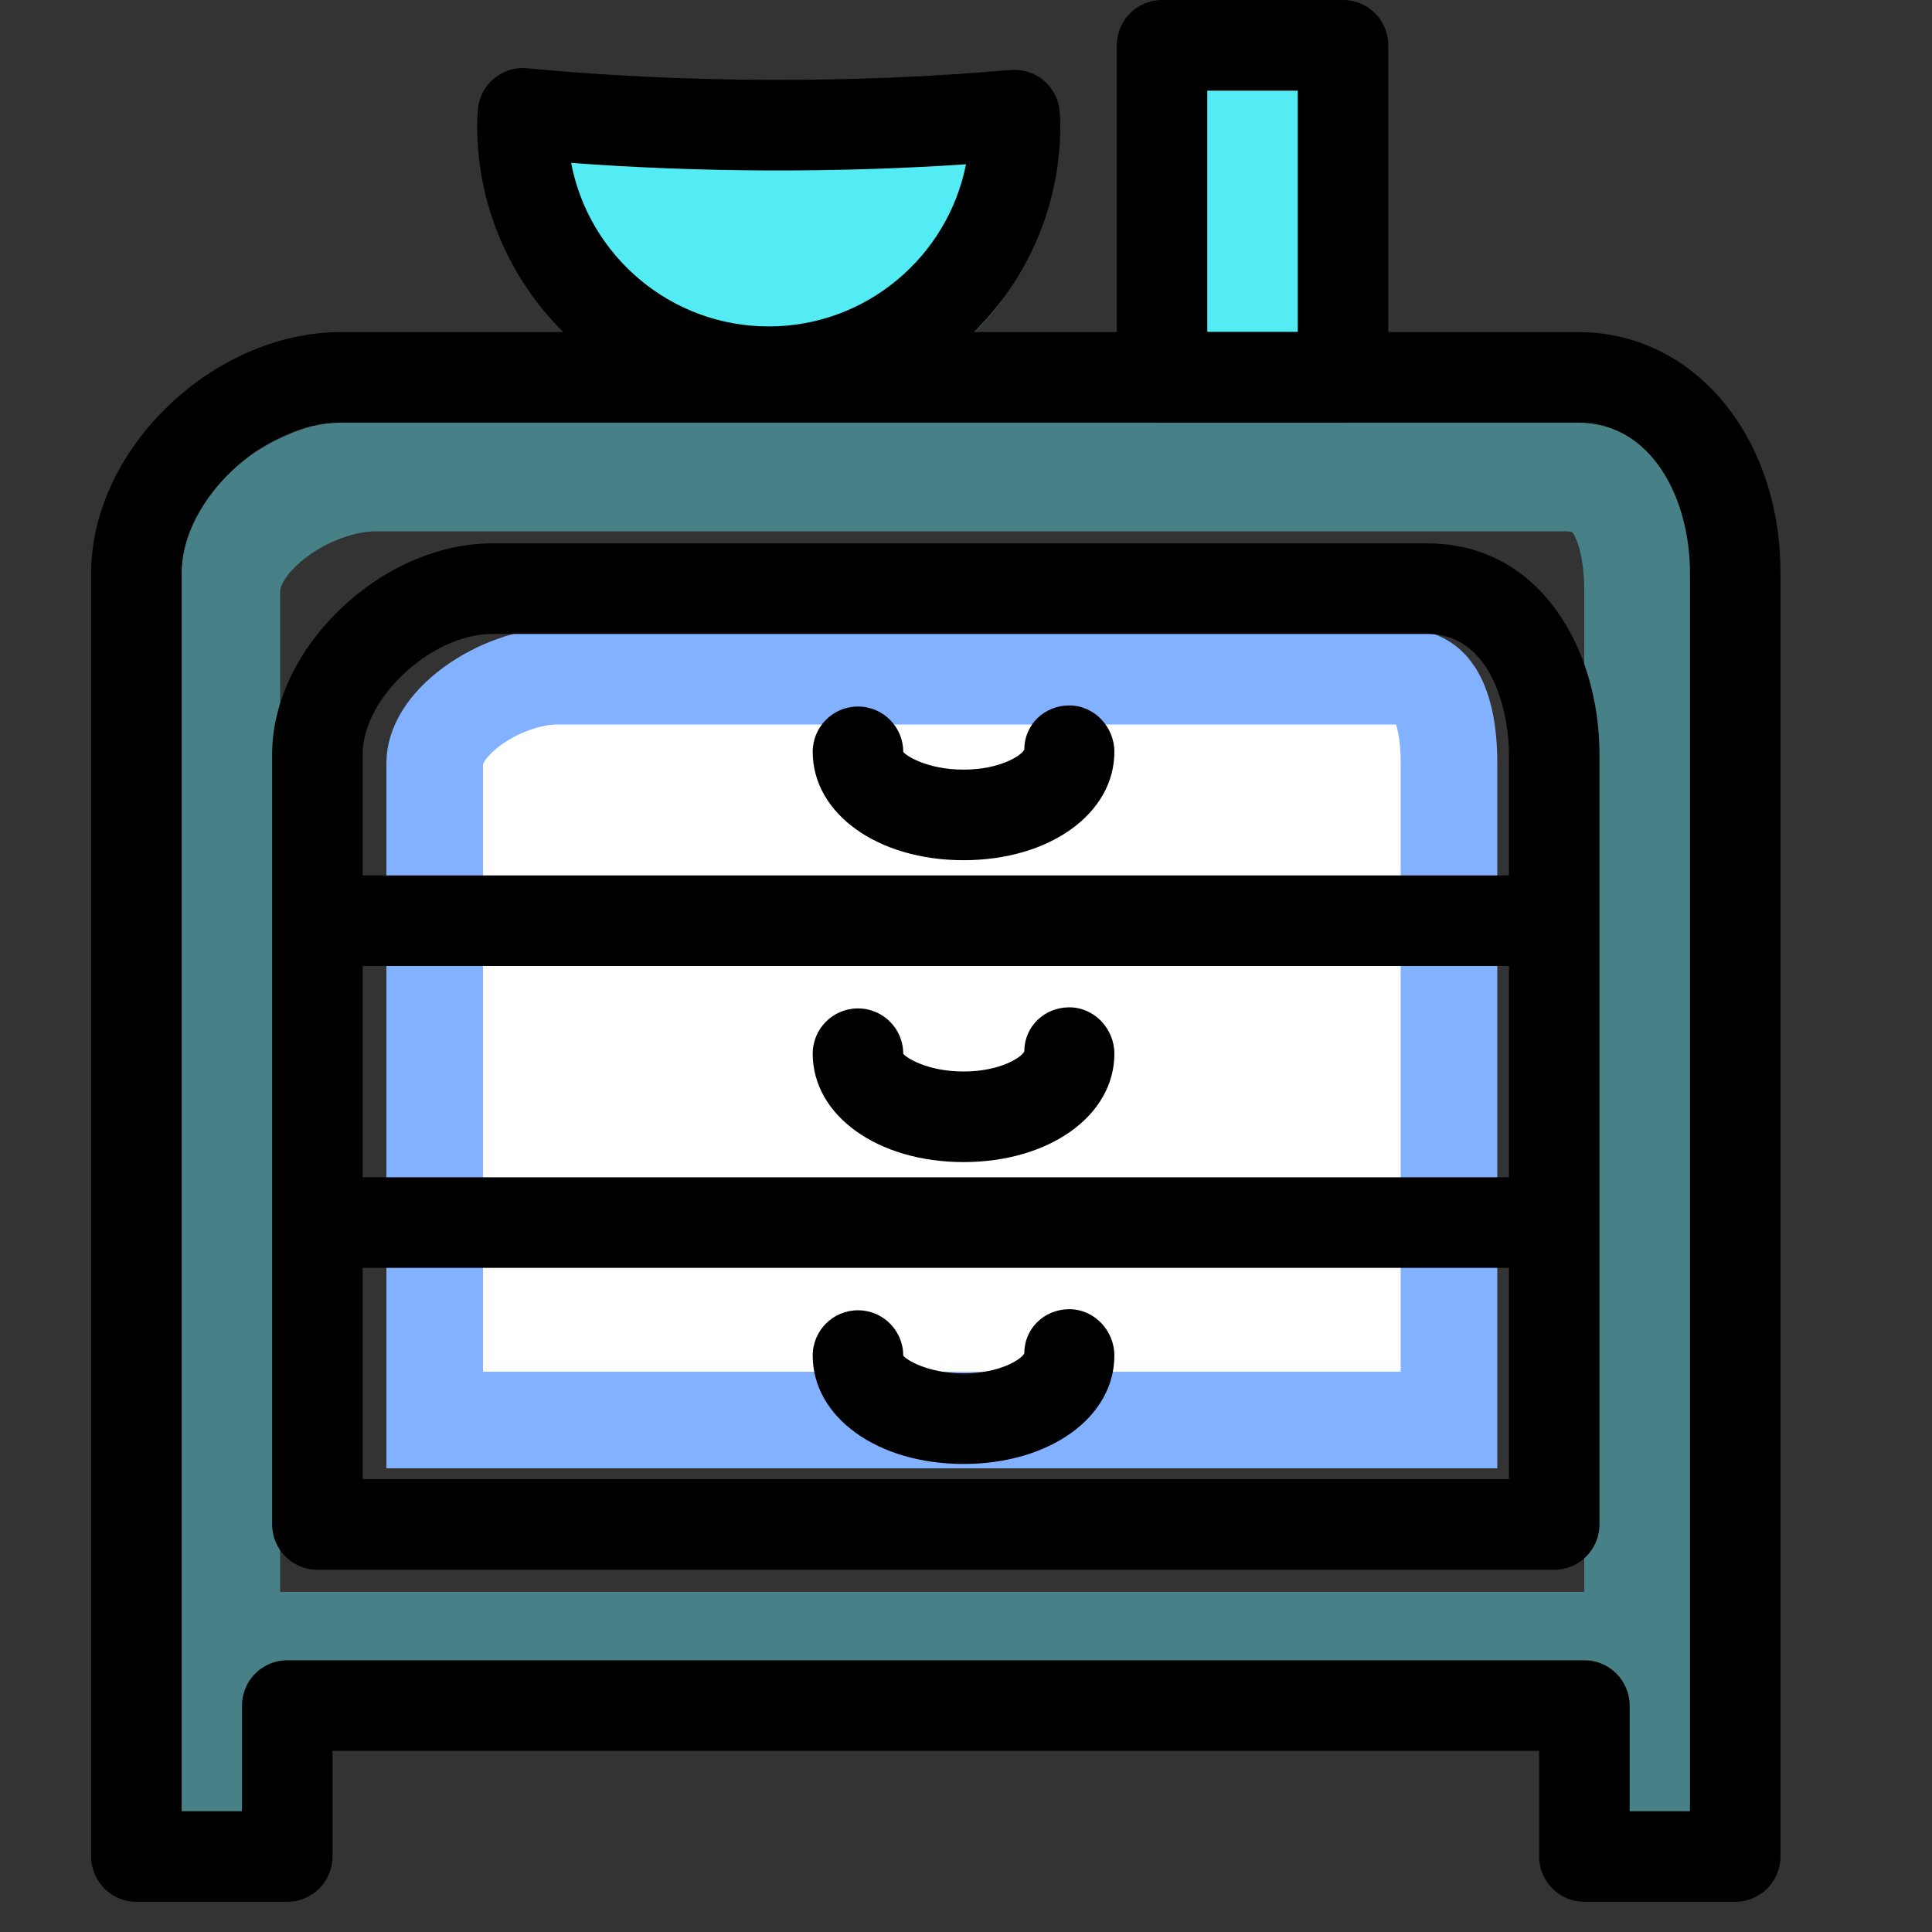 <?xml version="1.0" encoding="UTF-8"?> <svg xmlns="http://www.w3.org/2000/svg" width="100" height="100" viewBox="0 0 100 100" fill="none"><rect x="0" y="0" width="100" height="100" fill="#333333" stroke="none"/> <path d="M16 85.397H13V88.397V93H11.5V88.368V84.567V30.593C11.5 29.307 12.283 27.82 13.948 26.526C15.601 25.24 17.701 24.5 19.441 24.5H80.941C82.478 24.5 83.308 25.061 83.871 25.871C84.54 26.831 85 28.422 85 30.593V84.567V88.368V93H83.5V88.397V85.397H80.5H16Z" stroke="#488087" stroke-width="6"></path> <path d="M75 73.5H22.5V39.489C22.5 38.657 23.06 37.568 24.439 36.557C25.791 35.567 27.49 35 28.827 35H72.303C73.443 35 73.926 35.391 74.253 35.897C74.692 36.577 75 37.763 75 39.489V73.5Z" fill="white" stroke="#82B1FF" stroke-width="5"></path> <path d="M42.031 8.044C37.395 8.044 32.949 7.826 28.812 7.431C28.803 7.635 28.781 7.837 28.781 8.044C28.781 15.091 34.49 20.804 41.533 20.804C48.575 20.804 54.284 15.091 54.284 8.044C54.284 7.866 54.265 7.696 54.257 7.521C50.407 7.86 46.299 8.044 42.031 8.044Z" fill="#53ECF4"></path> <path d="M69.482 21.875H60.113V4.688H69.482V21.875Z" fill="#53ECF4"></path> <path d="M89.815 98.437H82.008C80.714 98.437 79.666 97.387 79.666 96.093V90.623H17.21V96.093C17.21 97.387 16.162 98.437 14.868 98.437H7.061C5.766 98.437 4.719 97.387 4.719 96.093V29.657C4.719 23.247 11.013 17.188 17.669 17.188H81.686C87.656 17.188 92.157 22.548 92.157 29.657V96.093C92.157 97.387 91.11 98.437 89.815 98.437ZM84.35 93.749H87.473V29.657C87.473 25.791 85.485 21.875 81.686 21.875H17.669C13.652 21.875 9.403 25.874 9.403 29.657V93.749H12.526V88.28C12.526 86.987 13.573 85.936 14.868 85.936H82.008C83.303 85.936 84.35 86.987 84.35 88.28V93.749Z" fill="black"></path> <path d="M69.515 21.875H60.147C58.852 21.875 57.805 20.826 57.805 19.532V2.344C57.805 1.051 58.852 0 60.147 0H69.515C70.81 0 71.857 1.051 71.857 2.344V19.532C71.857 20.826 70.81 21.875 69.515 21.875ZM62.489 17.188H67.173V4.687H62.489V17.188Z" fill="black"></path> <path d="M80.445 81.25H16.428C15.134 81.25 14.086 80.2 14.086 78.906V39.032C14.086 33.528 19.727 28.126 25.475 28.126H73.878C79.727 28.126 82.788 33.613 82.788 39.032V78.906C82.788 80.2 81.74 81.25 80.445 81.25ZM18.77 76.562H78.103V39.032C78.103 36.881 77.221 32.813 73.878 32.813H25.475C22.343 32.813 18.77 36.125 18.77 39.032V76.562Z" fill="black"></path> <path d="M79.665 65.624H17.209C15.915 65.624 14.867 64.575 14.867 63.28C14.867 61.987 15.915 60.937 17.209 60.937H79.665C80.96 60.937 82.007 61.987 82.007 63.28C82.007 64.575 80.96 65.624 79.665 65.624Z" fill="black"></path> <path d="M79.665 50H17.209C15.915 50 14.867 48.95 14.867 47.655C14.867 46.362 15.915 45.312 17.209 45.312H79.665C80.96 45.312 82.007 46.362 82.007 47.655C82.007 48.95 80.96 50 79.665 50Z" fill="black"></path> <path d="M49.873 44.524C45.422 44.524 42.066 42.111 42.066 38.913C42.066 37.619 43.114 36.57 44.408 36.57C45.703 36.57 46.751 37.619 46.751 38.913C46.876 39.106 47.987 39.836 49.873 39.836C51.76 39.836 52.87 39.106 53.017 38.801C53.017 37.507 54.055 36.514 55.348 36.514C56.641 36.514 57.68 37.619 57.68 38.913C57.68 42.111 54.325 44.524 49.873 44.524Z" fill="black"></path> <path d="M49.873 60.149C45.422 60.149 42.066 57.736 42.066 54.539C42.066 53.244 43.114 52.195 44.408 52.195C45.703 52.195 46.751 53.244 46.751 54.539C46.876 54.731 47.987 55.461 49.873 55.461C51.76 55.461 52.87 54.731 53.017 54.425C53.017 53.132 54.055 52.139 55.348 52.139C56.641 52.139 57.68 53.244 57.68 54.539C57.68 57.736 54.325 60.149 49.873 60.149Z" fill="black"></path> <path d="M49.873 75.774C45.422 75.774 42.066 73.361 42.066 70.164C42.066 68.869 43.114 67.82 44.408 67.82C45.703 67.82 46.751 68.869 46.751 70.164C46.876 70.356 47.987 71.086 49.873 71.086C51.76 71.086 52.87 70.356 53.017 70.05C53.017 68.757 54.055 67.764 55.348 67.764C56.641 67.764 57.68 68.869 57.68 70.164C57.68 73.361 54.325 75.774 49.873 75.774Z" fill="black"></path> <path d="M39.789 21.583C31.466 21.583 24.695 14.808 24.695 6.481C24.695 6.292 24.706 6.105 24.719 5.921L24.73 5.755C24.759 5.113 25.051 4.515 25.535 4.095C26.019 3.677 26.649 3.464 27.292 3.535C35.344 4.303 44.221 4.334 52.309 3.622C52.949 3.574 53.578 3.772 54.057 4.195C54.538 4.617 54.826 5.216 54.854 5.855C54.874 6.155 54.882 6.316 54.882 6.481C54.882 14.808 48.112 21.583 39.789 21.583ZM29.562 8.431C30.477 13.247 34.715 16.896 39.789 16.896C44.837 16.896 49.058 13.281 50.001 8.503C43.318 8.953 36.214 8.928 29.562 8.431Z" fill="black"></path> </svg> 
